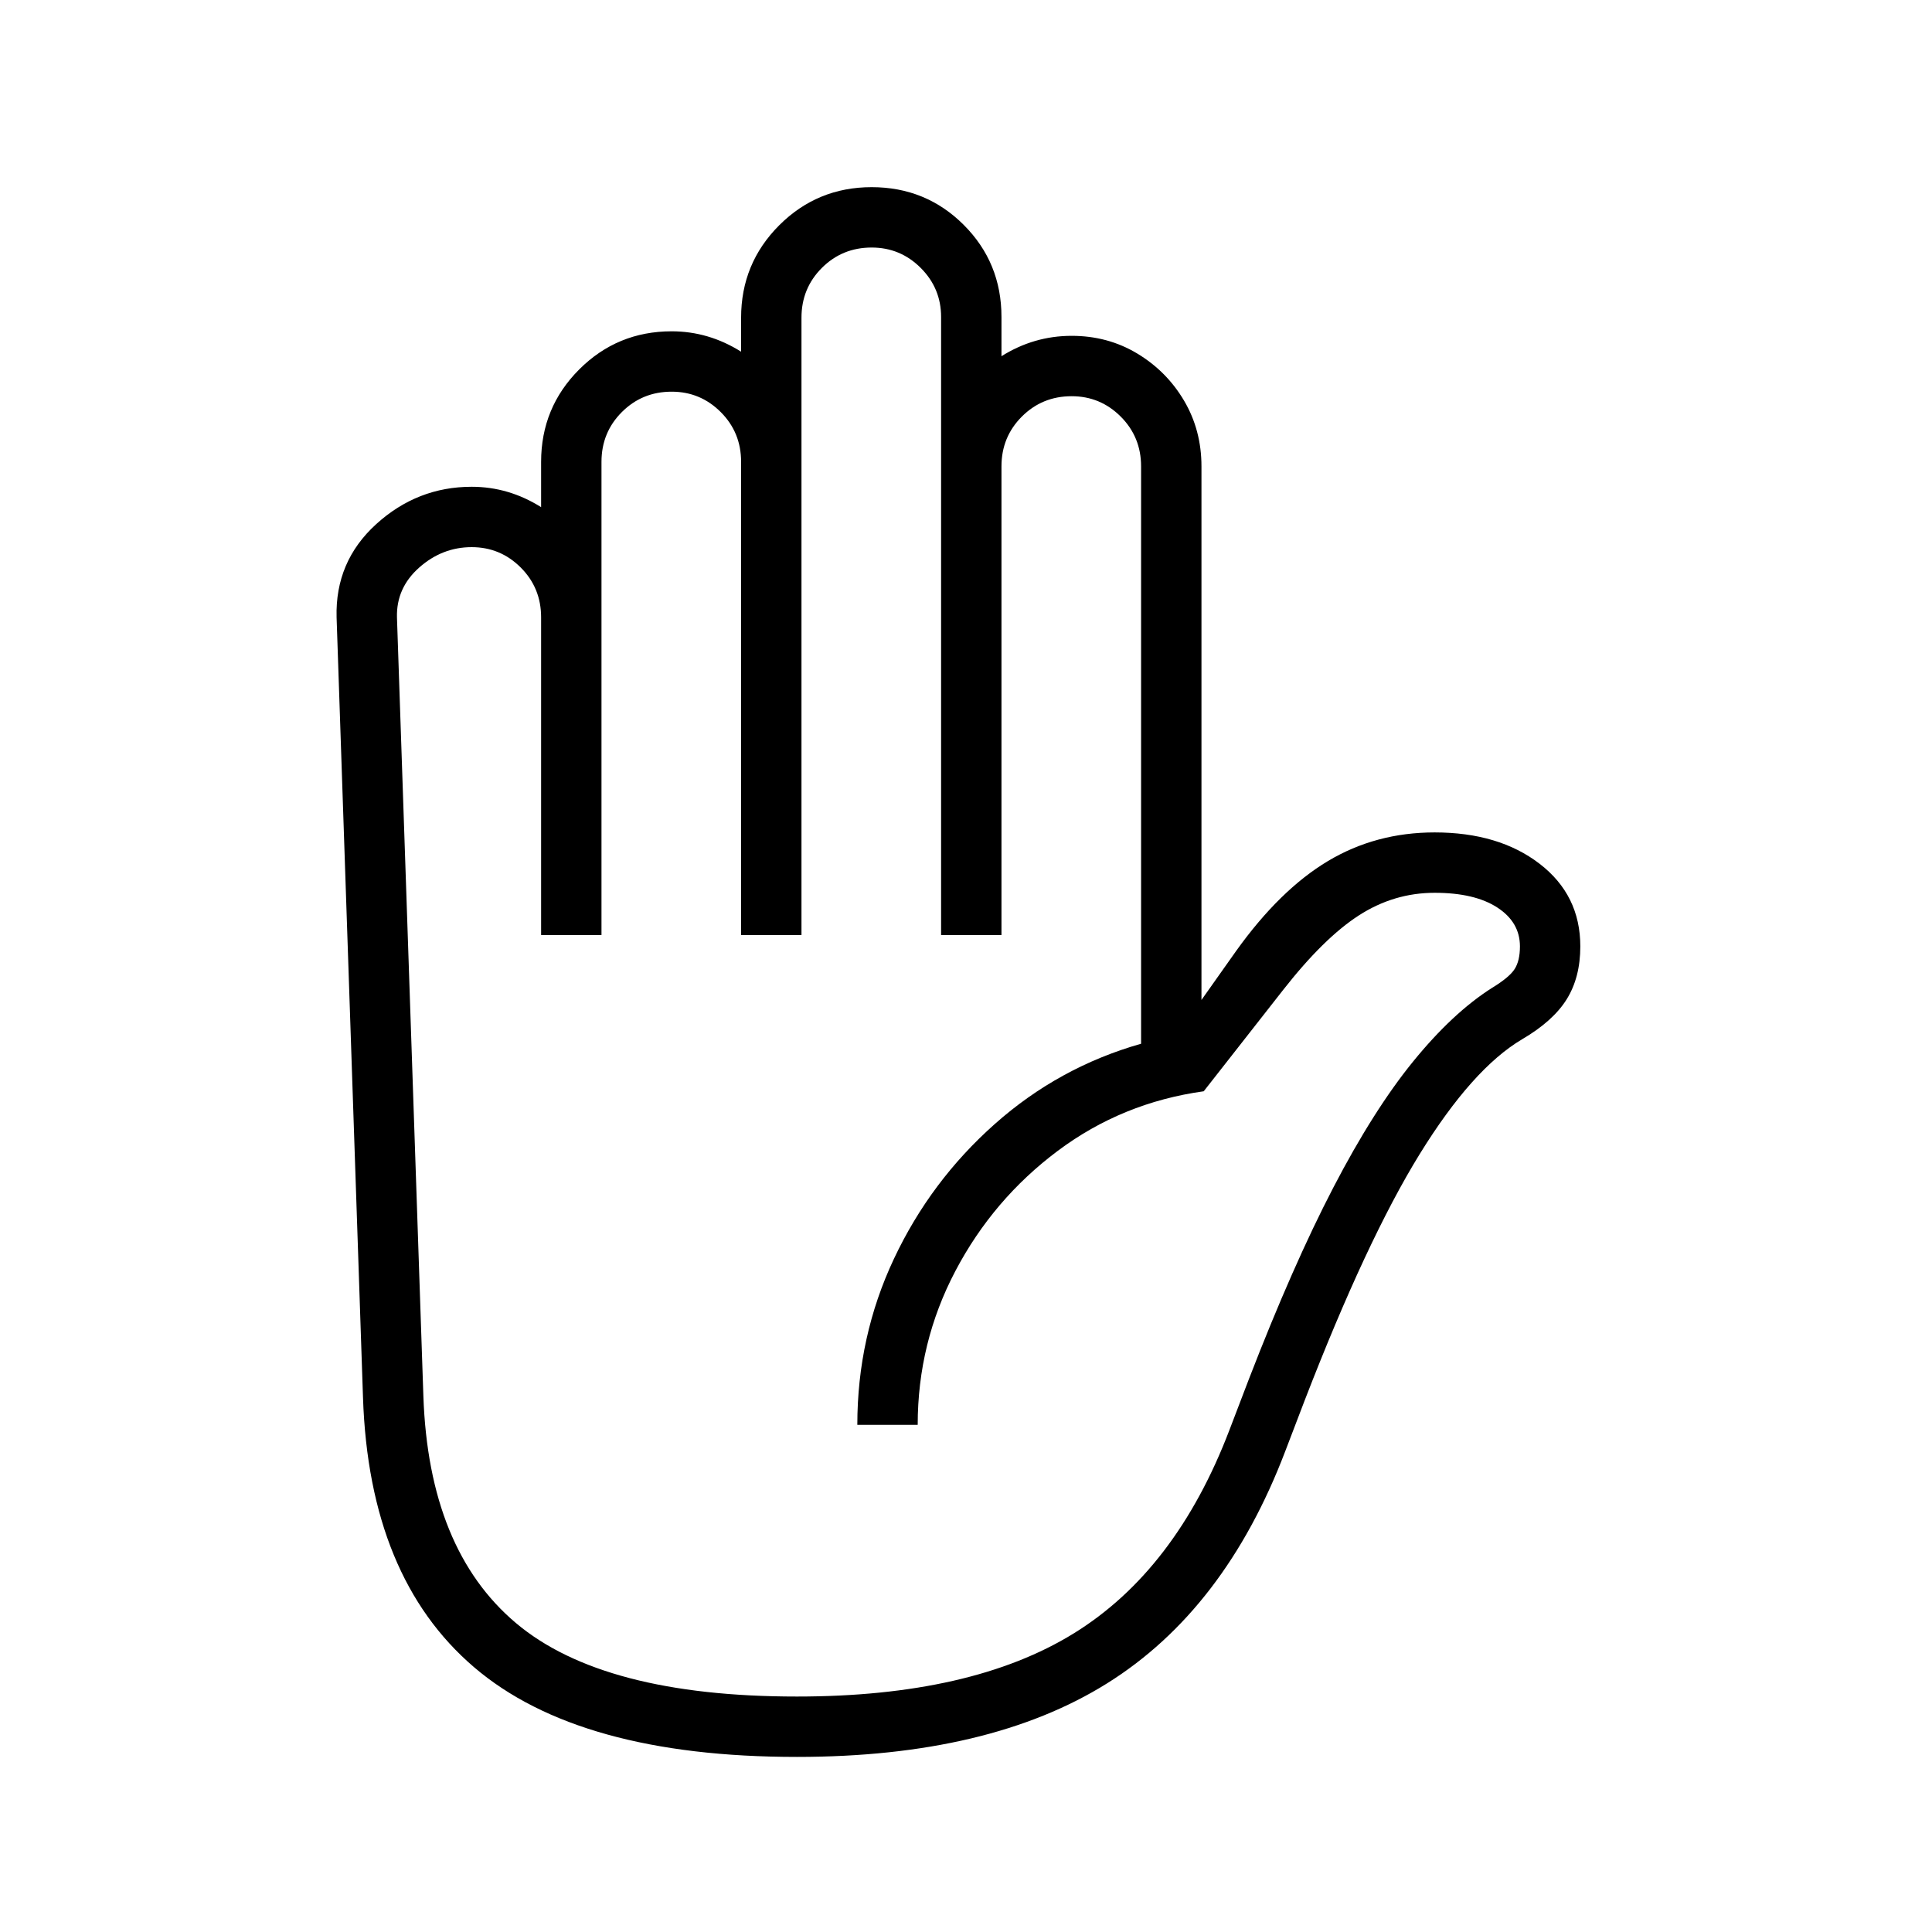 <?xml version="1.0" standalone="no"?>
<!DOCTYPE svg PUBLIC "-//W3C//DTD SVG 1.1//EN" "http://www.w3.org/Graphics/SVG/1.1/DTD/svg11.dtd" >
<svg xmlns="http://www.w3.org/2000/svg" xmlns:xlink="http://www.w3.org/1999/xlink" version="1.1" viewBox="30 -350 2560 2560">
   <path fill="currentColor"
d="M1086 1978q-289 0 -428 -119t-147 -357l-35 -1034q-2 -74 52.5 -123.5t126.5 -49.5q49 0 92 27v-60q0 -72 50.5 -122.5t122.5 -50.5q49 0 92 27v-45q0 -72 50.5 -122.5t122.5 -50.5t122 50t50 122v52q43 -27 93 -27q48 0 87 23.5t62 62.5t23 87v707l46 -65
q58 -81 121.5 -119t141.5 -38q85 0 139 41.5t54 109.5q0 41 -18 70t-59 53q-66 39 -136 152.5t-152 325.5l-26 68q-80 210 -236 307.5t-411 97.5zM1086 1898q231 0 366.5 -83.5t206.5 -269.5l26 -68q58 -150 111.5 -253t106 -167.5t104.5 -97.5q23 -14 30 -25t7 -30
q0 -32 -30 -51.5t-83 -19.5q-54 0 -100.5 30t-100.5 99l-105 134q-108 15 -193.5 79t-135.5 159t-50 204h-80q0 -117 48.5 -220t133.5 -178.5t194 -106.5v-765q0 -39 -27 -66t-65 -27q-39 0 -66 27t-27 66v621h-80v-819q0 -38 -27 -65t-65 -27q-39 0 -66 27t-27 66v818h-80
v-627q0 -39 -27 -66t-65 -27q-39 0 -66 27t-27 66v627h-80v-421q0 -39 -27 -66t-65 -27q-39 0 -69.5 27t-29.5 66l35 1032q7 203 122.5 300.5t372.5 97.5z" />
</svg>
